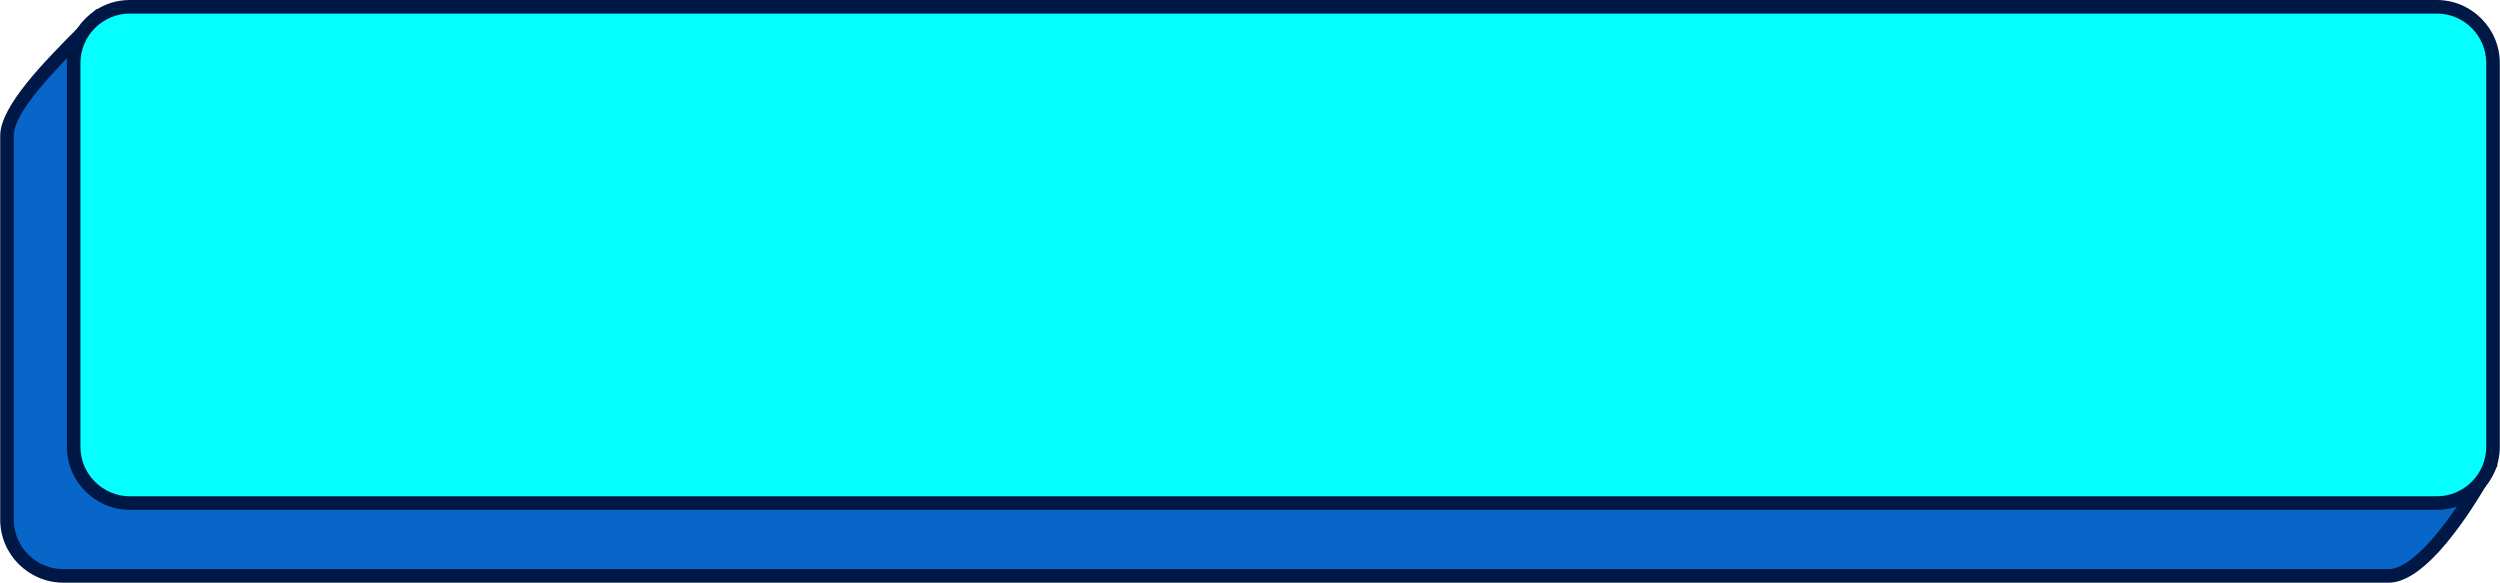 <?xml version="1.0" encoding="UTF-8"?>
<!DOCTYPE svg PUBLIC "-//W3C//DTD SVG 1.1//EN" "http://www.w3.org/Graphics/SVG/1.1/DTD/svg11.dtd">
<!-- Creator: CorelDRAW 2018 (64 Bit) -->
<svg xmlns="http://www.w3.org/2000/svg" xml:space="preserve" width="738px" height="172px" version="1.1" style="shape-rendering:geometricPrecision; text-rendering:geometricPrecision; image-rendering:optimizeQuality; fill-rule:evenodd; clip-rule:evenodd"
viewBox="0 0 338.91 79"
 xmlns:xlink="http://www.w3.org/1999/xlink">
 <defs>
  <style type="text/css">
   <![CDATA[
    .fil2 {fill:#05FFFF}
    .fil0 {fill:#0766C8}
    .fil1 {fill:#001845;fill-rule:nonzero}
   ]]>
  </style>
 </defs>
 <g id="Camada_x0020_1">
  <path class="fil0" d="M13.38 2.19l310.48 8.6c4.19,0.12 7.05,3.47 7.62,7.62 2.02,14.9 -1.42,31.57 6.08,44.7 -3.86,7.01 -9.51,14.97 -13.7,14.97l-315.32 0c-4.19,0 -7.62,-3.43 -7.62,-7.62l0 -52.05c0,-4.19 7.57,-11.21 12.46,-16.22z"/>
  <path class="fil1" d="M13.4 1.28l310.48 8.6c2.28,0.06 4.21,0.97 5.67,2.43 1.52,1.52 2.52,3.64 2.83,5.98 0.69,5.01 0.76,10.21 0.82,15.4 0.14,10.21 0.27,20.41 5.16,28.96l0.25 0.45 -0.25 0.45c-2.18,3.96 -4.94,8.23 -7.7,11.25 -2.31,2.52 -4.66,4.2 -6.8,4.2l-315.32 0c-2.35,0 -4.48,-0.97 -6.03,-2.51 -1.55,-1.55 -2.51,-3.68 -2.51,-6.03l0 -52.05c0,-4.03 5.92,-10 10.76,-14.87l2.24 -2.27 0.4 0.01zm310.43 10.43l-310.08 -8.59 -1.7 1.71c-4.59,4.63 -10.21,10.3 -10.21,13.58l0 52.05c0,1.84 0.75,3.52 1.97,4.73 1.21,1.21 2.88,1.97 4.73,1.97l315.32 0c1.56,0 3.48,-1.44 5.45,-3.59 2.55,-2.78 5.11,-6.73 7.2,-10.46 -4.87,-8.85 -5,-19.12 -5.14,-29.4 -0.06,-5.13 -0.13,-10.26 -0.8,-15.18 -0.26,-1.94 -1.08,-3.68 -2.32,-4.92 -1.14,-1.14 -2.64,-1.86 -4.42,-1.9z"/>
  <rect class="fil2" x="9.96" y="0.92" width="328.03" height="67.29" rx="7.62" ry="7.62"/>
  <path class="fil1" d="M17.58 0l312.79 0c2.35,0 4.49,0.96 6.03,2.51 1.55,1.54 2.51,3.68 2.51,6.03l0 52.05c0,2.35 -0.96,4.48 -2.51,6.03 -1.54,1.54 -3.68,2.51 -6.03,2.51l-312.79 0c-2.35,0 -4.49,-0.97 -6.03,-2.51 -1.55,-1.55 -2.51,-3.68 -2.51,-6.03l0 -52.05c0,-2.35 0.96,-4.49 2.51,-6.03 1.54,-1.55 3.68,-2.51 6.03,-2.51zm312.79 1.84l-312.79 0c-1.84,0 -3.52,0.75 -4.73,1.97 -1.22,1.21 -1.97,2.89 -1.97,4.73l0 52.05c0,1.84 0.75,3.51 1.97,4.73 1.21,1.21 2.89,1.97 4.73,1.97l312.79 0c1.84,0 3.52,-0.76 4.73,-1.97 1.22,-1.22 1.97,-2.89 1.97,-4.73l0 -52.05c0,-1.84 -0.75,-3.52 -1.97,-4.73 -1.21,-1.22 -2.89,-1.97 -4.73,-1.97z"/>
 </g>
</svg>
